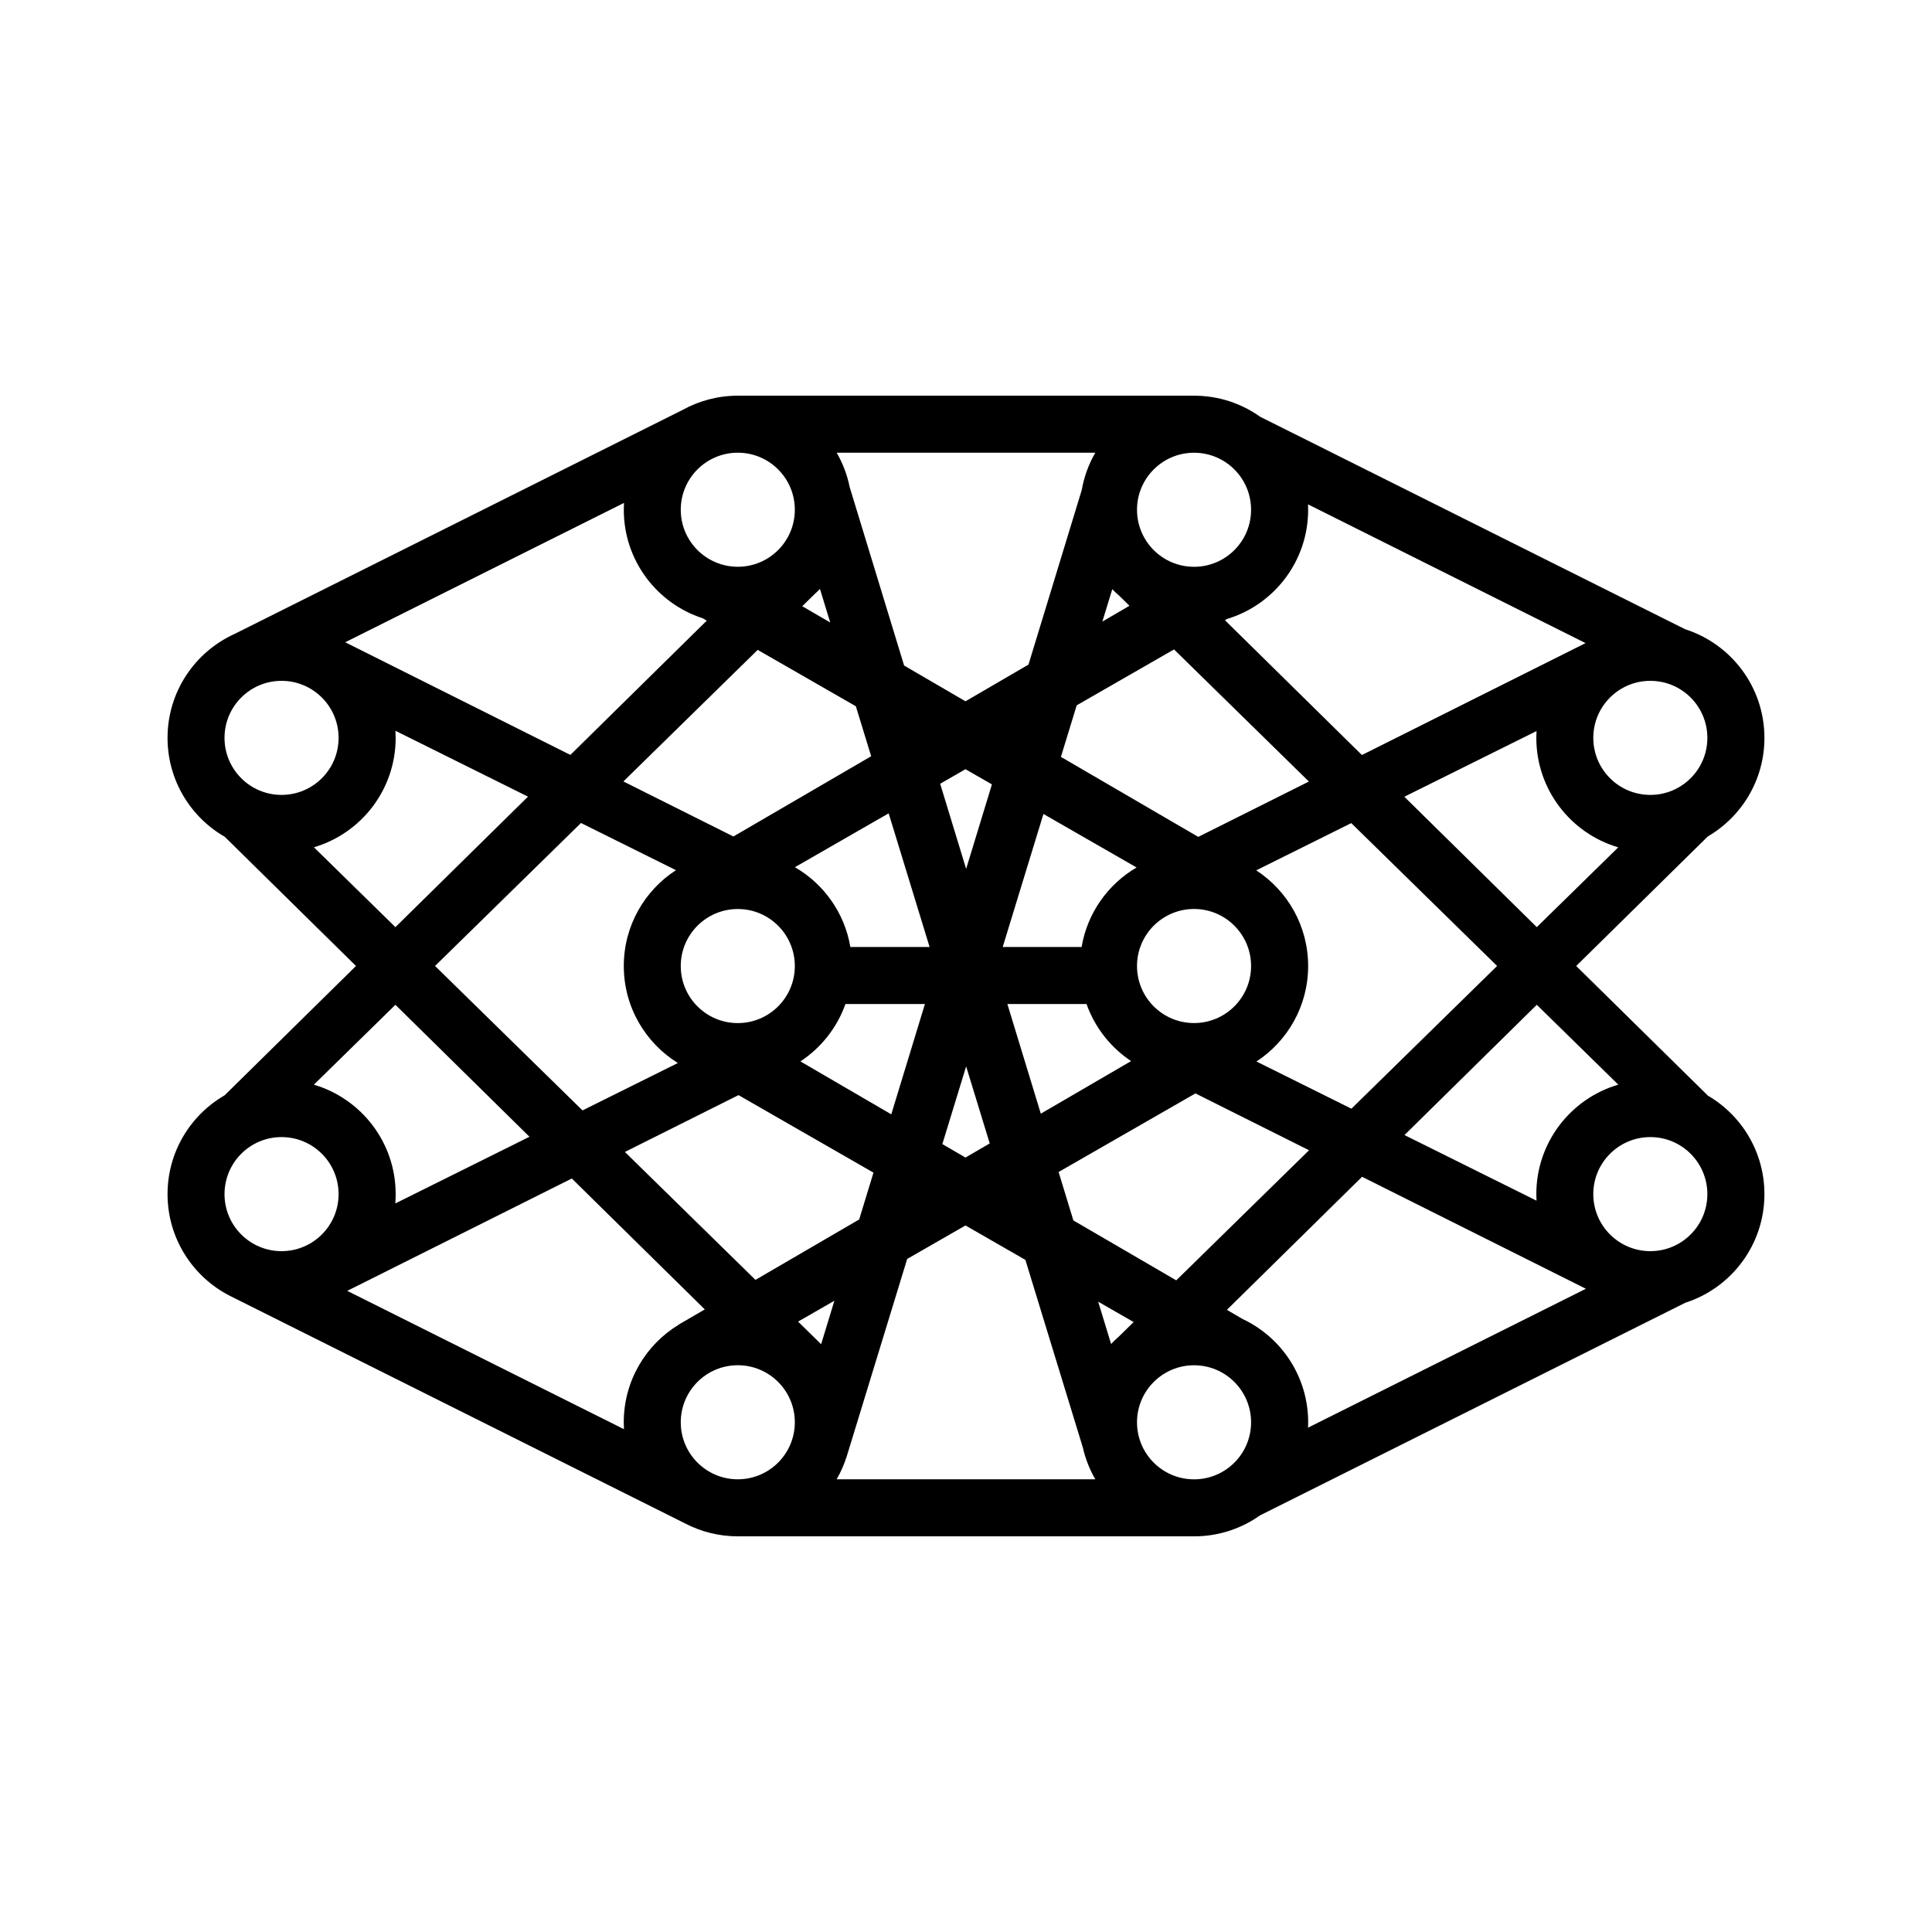 <?xml version="1.0" encoding="UTF-8"?>
<!-- Uploaded to: SVG Repo, www.svgrepo.com, Generator: SVG Repo Mixer Tools -->
<svg fill="#000000" width="800px" height="800px" version="1.1" viewBox="144 144 512 512" xmlns="http://www.w3.org/2000/svg">
 <path d="m590.61 489.25-112.68 56.336c-4.934 3.5-10.965 5.559-17.473 5.559h-120.91c-5.008 0-9.73-1.215-13.891-3.371l-120.72-60.355v-0.004c-9.812-4.992-16.535-15.188-16.535-26.953 0-11.195 6.082-20.965 15.125-26.191l34.816-34.277-34.777-34.234c-9.062-5.219-15.164-15.004-15.164-26.211 0-12.238 7.269-22.773 17.727-27.531l118.84-59.418c4.324-2.383 9.289-3.738 14.574-3.738h120.91c6.523 0 12.562 2.066 17.5 5.582l112.62 56.305c12.191 3.894 21.02 15.316 21.02 28.801 0 11.164-6.055 20.918-15.062 26.152l0.008 0.012-34.828 34.281 34.828 34.285-0.012 0.023c9.008 5.234 15.066 14.988 15.066 26.16 0 13.469-8.812 24.883-20.988 28.789zm-39.418-27.062c-0.035-0.57-0.051-1.148-0.051-1.727 0-13.742 9.172-25.344 21.723-29.016l-21.598-21.164-35.062 34.52zm0.004-124.45-35.031 17.406 35.102 34.555 21.586-21.145c-12.547-3.68-21.711-15.277-21.711-29.012 0-0.609 0.02-1.211 0.055-1.805zm-185.47-73.77c1.613 2.789 2.793 5.859 3.449 9.121l14.426 47.285 16.266 9.477 16.691-9.723 14.121-46.281c0.617-3.543 1.855-6.875 3.59-9.879zm-4.43 36.102c-0.445 0.461-0.906 0.91-1.379 1.34l-3.309 3.242 7.414 4.316zm-31.074 7.777c-12.137-3.93-20.91-15.32-20.91-28.762 0-0.609 0.02-1.211 0.055-1.812l-73.879 36.934 59.668 29.852 36.148-35.586zm-81.465 155.08 35.559-17.672-35.527-34.977-21.613 21.176c12.531 3.688 21.68 15.277 21.68 29.004 0 0.832-0.035 1.656-0.098 2.469zm107.36-37.645 24.082 14.027 8.918-29.234h-21.066c-2.223 6.281-6.457 11.609-11.934 15.207zm-32.477 0.43c-8.602-5.328-14.328-14.852-14.328-25.711 0-10.648 5.504-20.008 13.82-25.395l-25.164-12.504-38.676 37.887 39.078 38.281zm31.016-51.895c7.648 4.422 13.18 12.102 14.695 21.145h21l-10.844-35.418zm-105.86-36.152c0.039 0.621 0.059 1.246 0.059 1.879 0 13.719-9.141 25.305-21.664 28.996l21.598 21.16 35.133-34.582zm187.34-28.941 7.184-4.188-2.617-2.566c-0.676-0.582-1.32-1.191-1.938-1.828zm-51.723 168.91-16.098 52.574-0.008-0.004c-0.66 2.043-1.531 3.992-2.586 5.82h68.543c-1.492-2.586-2.617-5.414-3.297-8.41l-15.23-49.734-15.875-9.121zm-19.293 11.078-9.621 5.527 4.727 4.629c0.473 0.445 0.934 0.906 1.375 1.383zm28.613-41.52 6.129 3.57 6.426-3.742-6.25-20.418zm13.137-95.32-7.008-4.027-6.707 3.856 6.883 22.562zm13.652 7.84-10.793 35.246h20.91c1.508-8.988 6.984-16.633 14.566-21.07zm4.633-15.133 36.398 21.203 29.316-14.668-35.738-35.012-25.793 14.816zm-49.676 110.18-35.766-20.543-30.109 15.062 34.605 33.902 27.484-16.012zm59.551 34.199 3.422 11.219c0.668-0.707 1.367-1.379 2.098-2.019l3.879-3.801zm-15.203-49.824 23.926-13.938c-5.418-3.594-9.605-8.891-11.812-15.125h-20.977zm-49.016-107.97-26.016-14.941-35.59 34.867 29.156 14.586 36.508-21.266zm57.645 136.26 27.262 15.879 35.191-34.477-30.105-15.062-36.262 20.828zm62.191 54.918 73.633-36.809-59.316-29.676-35.824 35.266 4.16 2.422c10.27 4.828 17.379 15.27 17.379 27.371 0 0.477-0.012 0.953-0.031 1.426zm-181.29 0.406c-0.035-0.605-0.055-1.219-0.055-1.832 0-10.984 5.859-20.602 14.621-25.895l-0.012-0.016 6.867-4-35.238-34.691-59.512 29.777zm159.83-214.72-0.566 0.328 36.297 35.73 59.273-29.656-73.551-36.77c0.02 0.473 0.031 0.945 0.031 1.426 0 13.652-9.051 25.191-21.484 28.941zm7.789 117.28 25.164 12.504 38.609-37.824-38.648-37.859-25.188 12.516c8.281 5.394 13.758 14.734 13.758 25.355 0 10.59-5.449 19.91-13.695 25.309zm-258.36-70.652c8.344 0 15.113-6.766 15.113-15.113 0-8.348-6.769-15.117-15.113-15.117-8.348 0-15.117 6.769-15.117 15.117 0 8.348 6.769 15.113 15.117 15.113zm0 120.91c8.344 0 15.113-6.766 15.113-15.113 0-8.348-6.769-15.117-15.113-15.117-8.348 0-15.117 6.769-15.117 15.117 0 8.348 6.769 15.113 15.117 15.113zm362.74-120.91c8.348 0 15.113-6.766 15.113-15.113 0-8.348-6.766-15.117-15.113-15.117s-15.117 6.769-15.117 15.117c0 8.348 6.769 15.113 15.117 15.113zm0 120.91c8.348 0 15.113-6.766 15.113-15.113 0-8.348-6.766-15.117-15.113-15.117s-15.117 6.769-15.117 15.117c0 8.348 6.769 15.113 15.117 15.113zm-241.83-181.37c8.348 0 15.113-6.769 15.113-15.113 0-8.348-6.766-15.117-15.113-15.117-8.348 0-15.117 6.769-15.117 15.117 0 8.344 6.769 15.113 15.117 15.113zm0 241.83c8.348 0 15.113-6.766 15.113-15.113 0-8.348-6.766-15.117-15.113-15.117-8.348 0-15.117 6.769-15.117 15.117 0 8.348 6.769 15.113 15.117 15.113zm120.91-120.91c8.348 0 15.113-6.766 15.113-15.113s-6.766-15.117-15.113-15.117c-8.348 0-15.117 6.769-15.117 15.117s6.769 15.113 15.117 15.113zm0-120.91c8.348 0 15.113-6.769 15.113-15.113 0-8.348-6.766-15.117-15.113-15.117-8.348 0-15.117 6.769-15.117 15.117 0 8.344 6.769 15.113 15.117 15.113zm0 241.83c8.348 0 15.113-6.766 15.113-15.113 0-8.348-6.766-15.117-15.113-15.117-8.348 0-15.117 6.769-15.117 15.117 0 8.348 6.769 15.113 15.117 15.113zm-120.91-120.91c8.348 0 15.113-6.766 15.113-15.113s-6.766-15.117-15.113-15.117c-8.348 0-15.117 6.769-15.117 15.117s6.769 15.113 15.117 15.113z"/>
</svg>